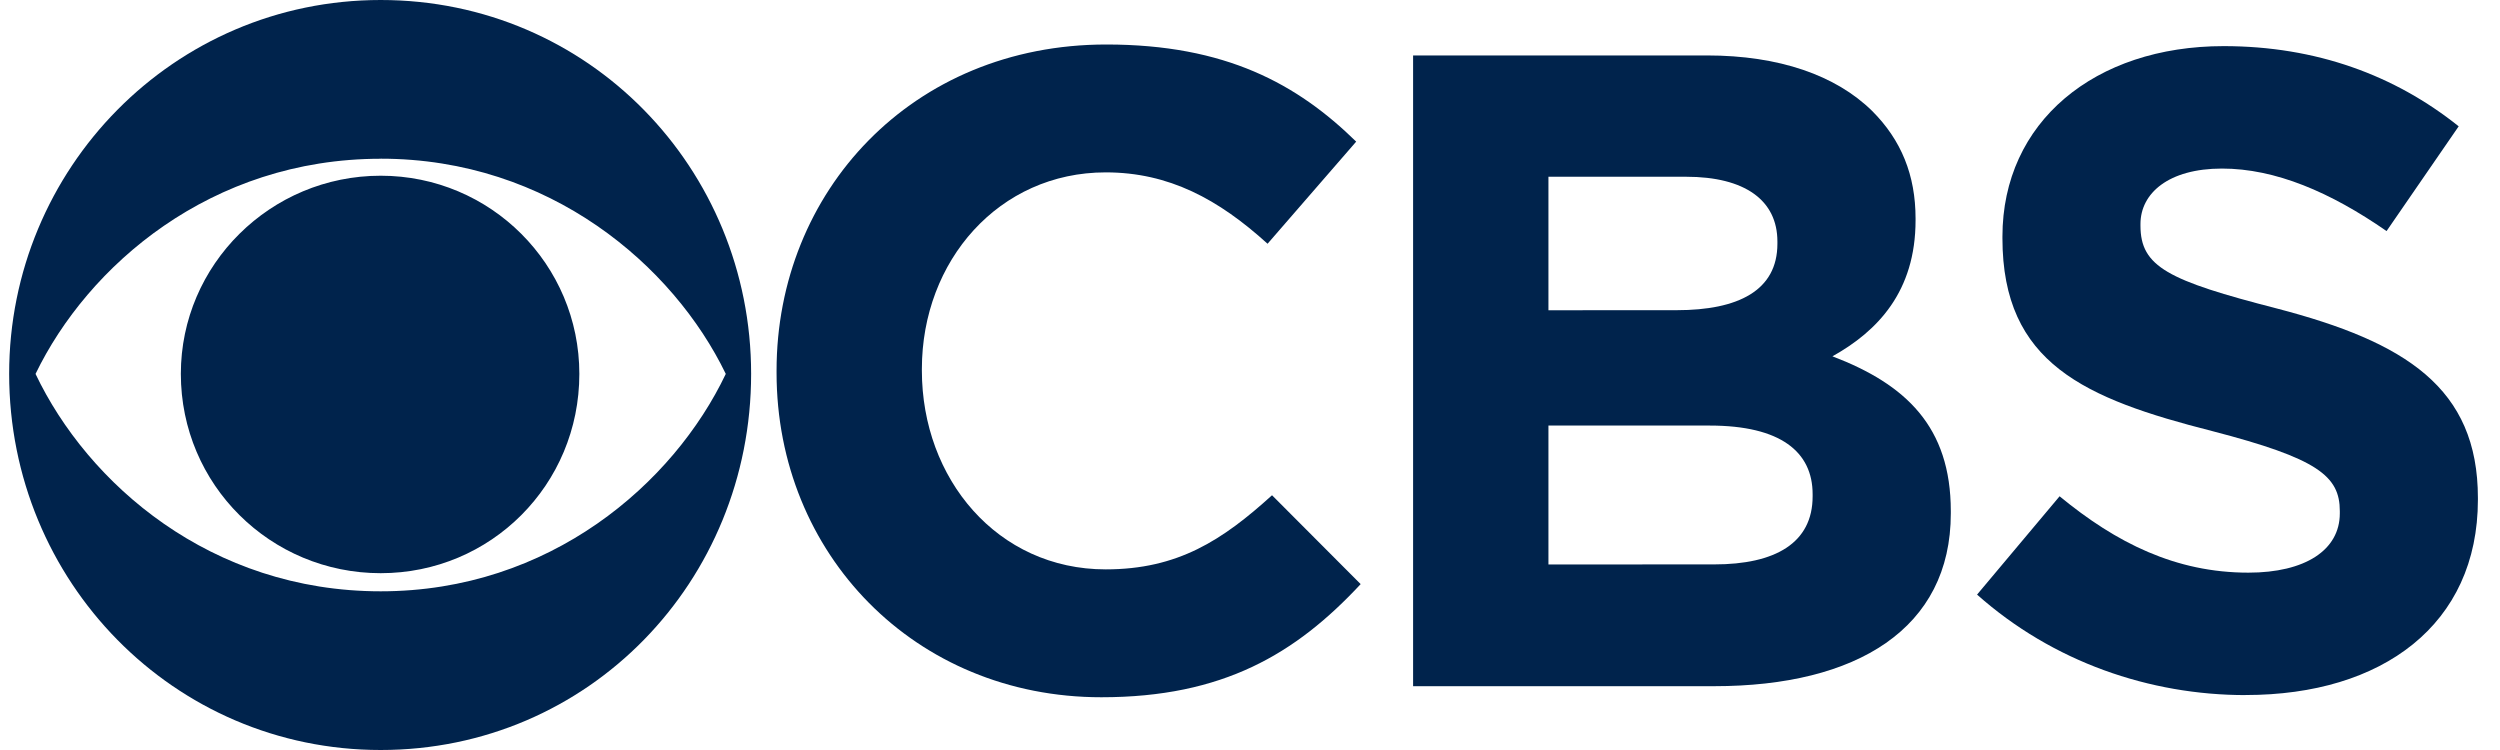 <?xml version="1.0" encoding="utf-8"?>
<svg xmlns="http://www.w3.org/2000/svg" width="80" height="24" viewBox="0 0 80 24" fill="none">
<path d="M12.182 0C5.559 0 0.293 5.393 0.293 11.963C0.293 18.605 5.559 24 12.182 24C18.84 24 24.036 18.606 24.036 11.965C24.037 5.396 18.84 0 12.182 0ZM12.182 5.078C17.59 5.078 21.551 8.503 23.225 11.965C21.551 15.48 17.59 18.922 12.182 18.922C6.74 18.922 2.81 15.479 1.137 11.965C2.81 8.505 6.741 5.08 12.182 5.08V5.078ZM12.182 5.623C8.659 5.623 5.787 8.466 5.787 11.963C5.787 15.513 8.659 18.342 12.182 18.342C15.705 18.342 18.539 15.513 18.539 11.965C18.539 8.469 15.705 5.623 12.182 5.623Z" fill="#00234C"/>
<path d="M35.401 1.424C29.183 1.424 24.85 6.132 24.85 11.859V11.928C24.85 17.725 29.272 22.312 35.244 22.312C39.136 22.312 41.462 20.924 43.541 18.692L40.705 15.848C39.118 17.287 37.69 18.22 35.383 18.22C31.913 18.22 29.5 15.318 29.5 11.859V11.806C29.5 8.345 31.966 5.516 35.383 5.516C37.408 5.516 38.994 6.377 40.562 7.8L43.398 4.532C41.513 2.688 39.224 1.424 35.401 1.424Z" fill="#00234C"/>
<path d="M45.219 1.774V21.958H54.853C59.414 21.958 62.426 20.116 62.426 16.428V16.357C62.426 13.651 60.983 12.297 58.638 11.402C60.084 10.595 61.298 9.33 61.298 7.047V6.994C61.298 5.604 60.84 4.48 59.907 3.549C58.745 2.408 56.931 1.774 54.622 1.774H45.219ZM49.55 5.656H53.955C55.839 5.656 56.877 6.411 56.877 7.729V7.8C56.877 9.294 55.627 9.926 53.654 9.926L49.55 9.928V5.656ZM49.55 13.618H54.712C56.983 13.618 58.004 14.462 58.004 15.814V15.883C58.004 17.377 56.808 18.061 54.853 18.061L49.55 18.063V13.618Z" fill="#00234C"/>
<path d="M71.157 1.476C67.036 1.476 64.078 3.9 64.078 7.57V7.624C64.078 11.632 66.718 12.757 70.788 13.794C74.17 14.671 74.874 15.232 74.874 16.357V16.428C74.874 17.604 73.763 18.325 71.949 18.325C69.623 18.325 67.722 17.375 65.907 15.881L63.266 19.027C65.696 21.188 68.796 22.243 71.861 22.243V22.241C76.229 22.241 79.293 19.991 79.293 15.988V15.936C79.293 12.405 76.969 10.944 72.864 9.873C69.378 8.976 68.495 8.538 68.495 7.22V7.168C68.495 6.184 69.394 5.394 71.103 5.394C72.812 5.394 74.573 6.148 76.37 7.394L78.678 4.042C76.634 2.408 74.117 1.476 71.157 1.476Z" fill="#00234C"/>
</svg>